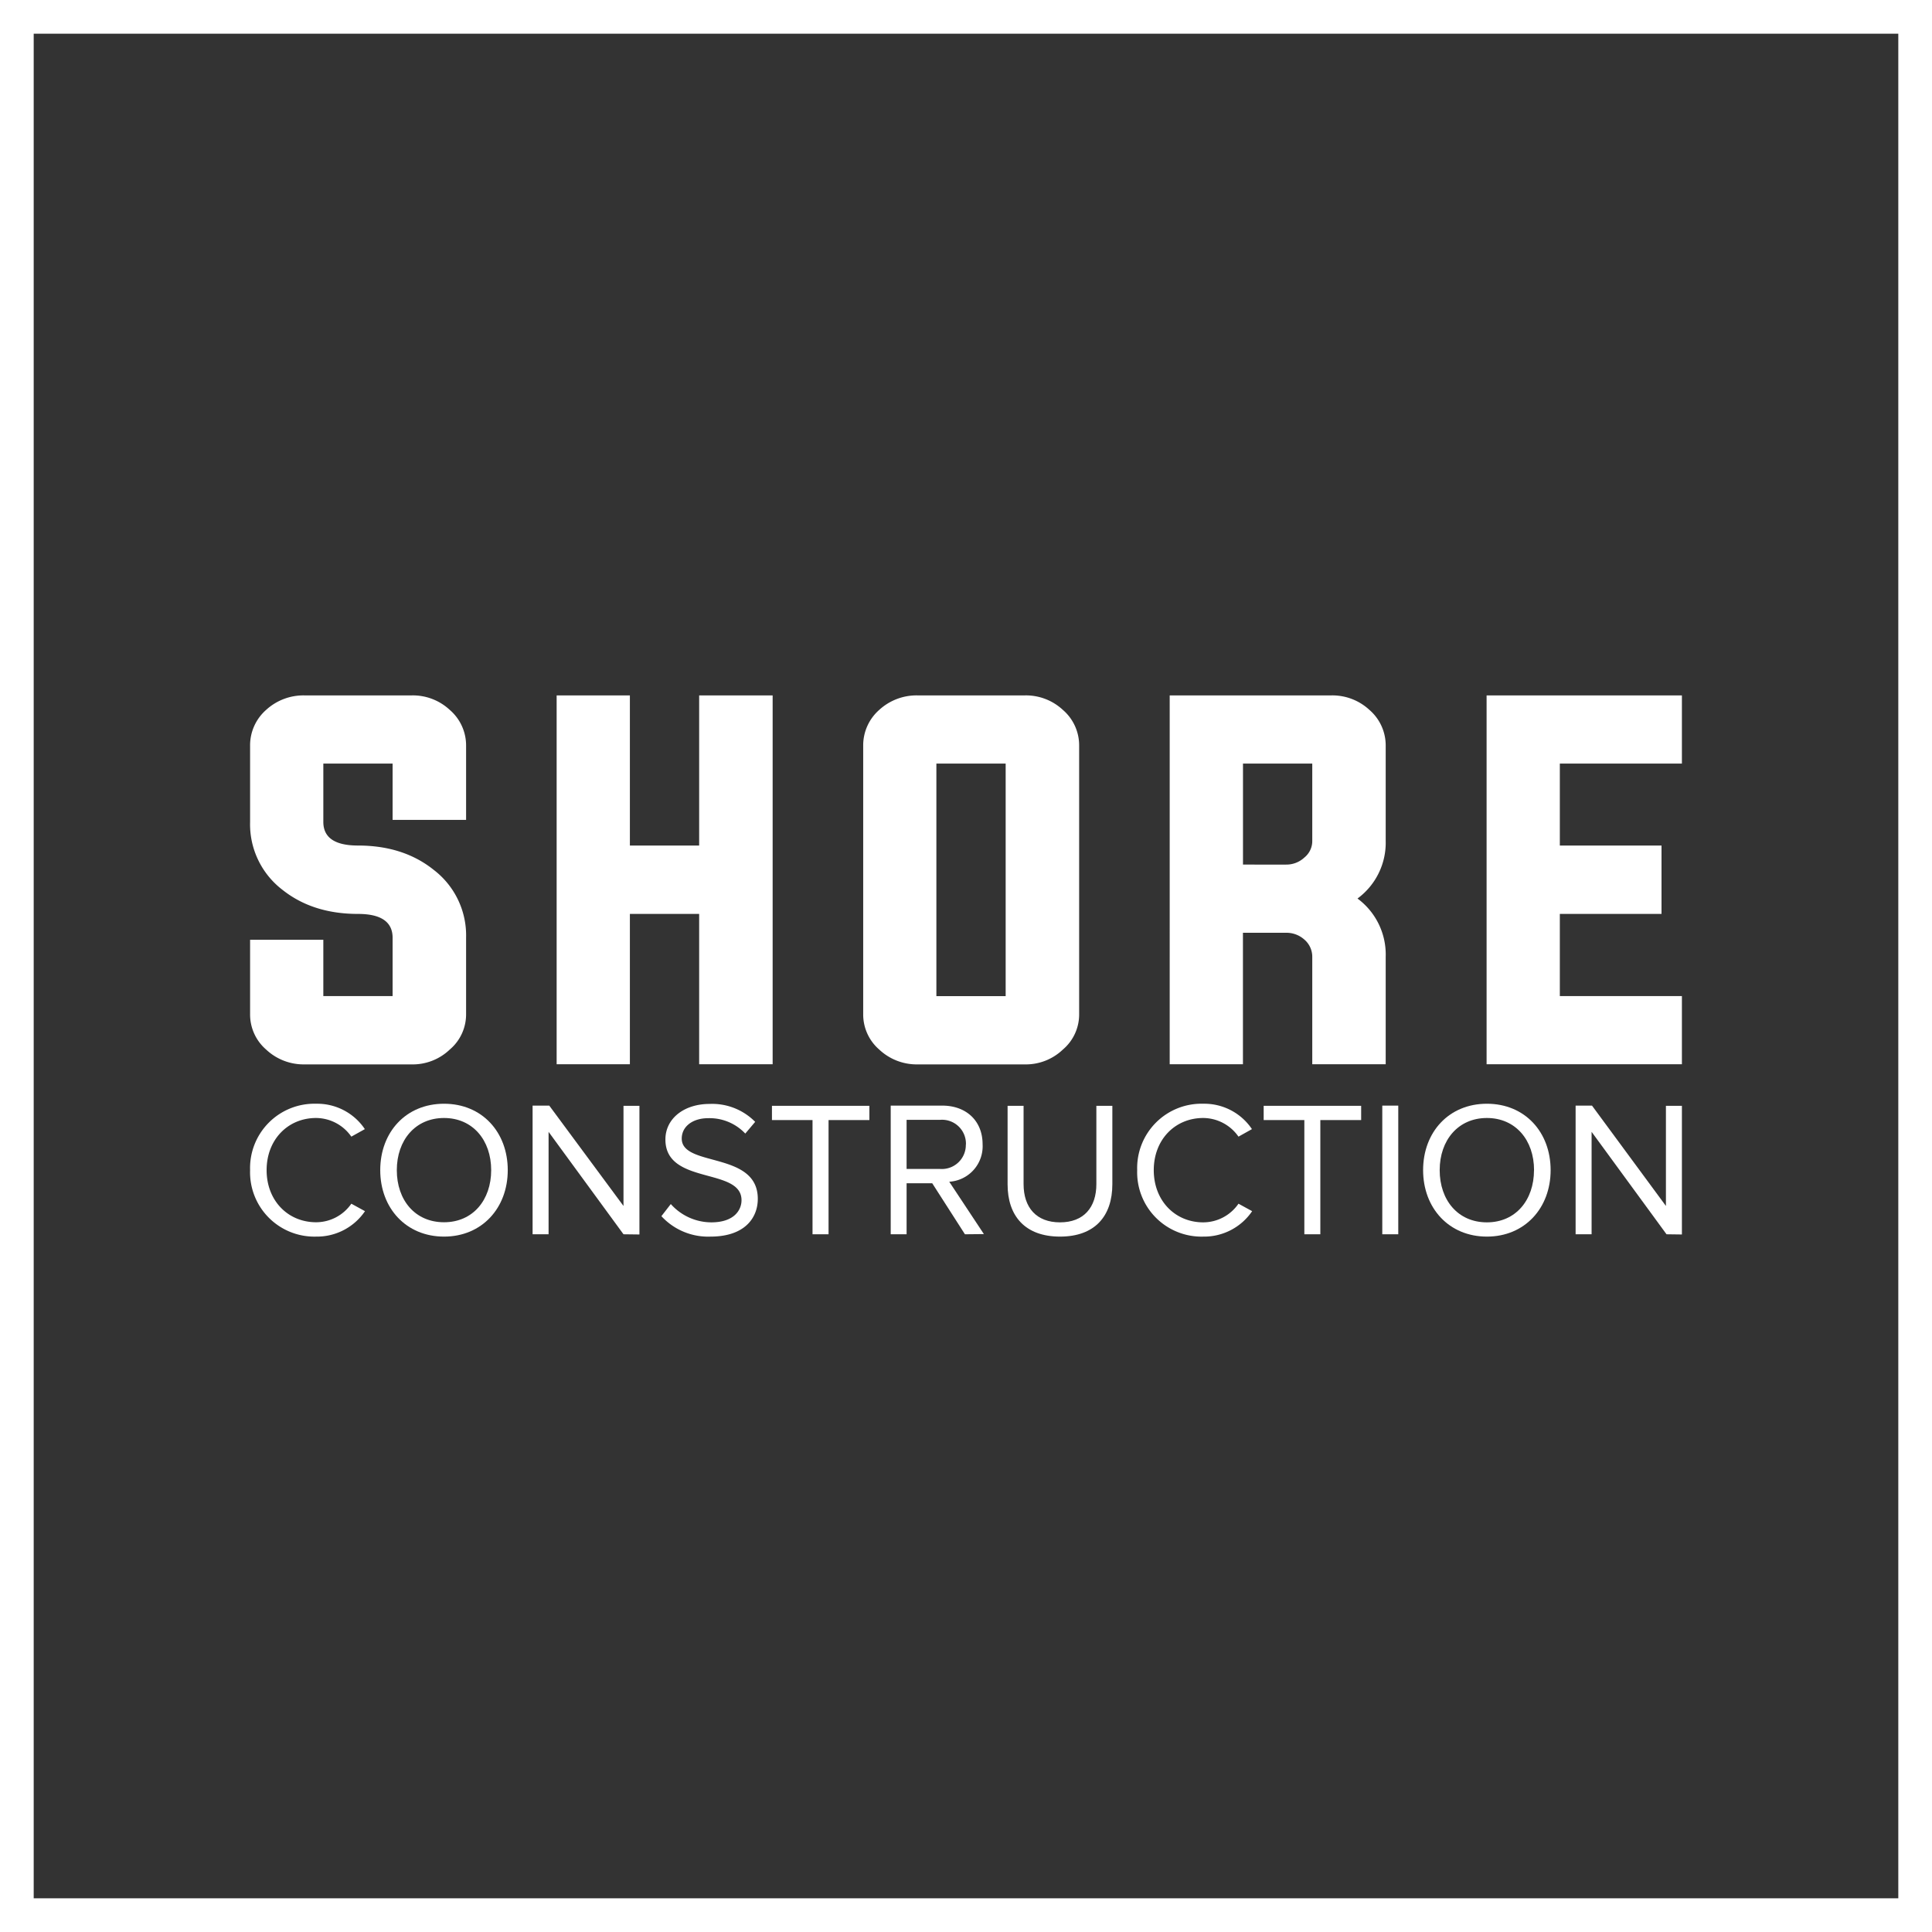<svg id="Layer_1" data-name="Layer 1" xmlns="http://www.w3.org/2000/svg" viewBox="0 0 390.43 390.43"><rect x="0" y="0" width="390.43" height="390.43" fill="#333333" stroke="none"/><defs><style>.cls-1{fill:#fff;}</style></defs><path class="cls-1" d="M390.43,390.43H0V0H390.43ZM6.81,383.62H383.62V6.81H6.81Z"/><path class="cls-1" d="M79.34,154.31h-14v11.78q0,4.78,7,4.78,9.18,0,15.31,4.92a16.67,16.67,0,0,1,6.54,13.73v15.4a9.3,9.3,0,0,1-3.3,7.18,10.84,10.84,0,0,1-7.65,3H61.49a11.06,11.06,0,0,1-7.71-3,9.37,9.37,0,0,1-3.24-7.18v-15h14.8V201.3h14V189.52q0-4.83-7-4.83-9.14,0-15.26-4.87a16.67,16.67,0,0,1-6.54-13.73v-15.4a9.53,9.53,0,0,1,3.24-7.23,11.16,11.16,0,0,1,7.71-2.93H83.24a10.94,10.94,0,0,1,7.65,2.93,9.46,9.46,0,0,1,3.3,7.23v15H79.34Z"/><path class="cls-1" d="M127.29,184.69v30.38h-14.8V140.53h14.8v30.34h14V140.53h14.85v74.54H141.29V184.69Z"/><path class="cls-1" d="M207.14,140.53a10.94,10.94,0,0,1,7.65,2.93,9.45,9.45,0,0,1,3.29,7.23v54.23a9.29,9.29,0,0,1-3.29,7.18,10.84,10.84,0,0,1-7.65,3H185.38a11.05,11.05,0,0,1-7.7-3,9.37,9.37,0,0,1-3.24-7.18V150.69a9.53,9.53,0,0,1,3.24-7.23,11.15,11.15,0,0,1,7.7-2.93Zm-17.91,13.78v47h14v-47Z"/><path class="cls-1" d="M251.18,188.5v26.57h-14.8V140.53h32.71a11,11,0,0,1,7.65,2.93,9.48,9.48,0,0,1,3.29,7.23V169.9a14,14,0,0,1-5.7,11.68,14.07,14.07,0,0,1,5.7,11.79v21.7H265.19v-21.7a4.55,4.55,0,0,0-1.58-3.48,5.42,5.42,0,0,0-3.71-1.39Zm8.72-13.78a5.32,5.32,0,0,0,3.71-1.44,4.26,4.26,0,0,0,1.58-3.38V154.31h-14v20.41Z"/><path class="cls-1" d="M315.22,201.3h24.67v13.77H300.42V140.53h39.47v13.78H315.22v16.56h20.55v13.82H315.22Z"/><path class="cls-1" d="M50.54,236.47a13,13,0,0,1,13.35-13.42,11.59,11.59,0,0,1,9.84,5.13L71,229.7a8.75,8.75,0,0,0-7.12-3.77c-5.68,0-10,4.35-10,10.54S58.21,247,63.89,247A8.67,8.67,0,0,0,71,243.25l2.76,1.51a11.73,11.73,0,0,1-9.88,5.14A13,13,0,0,1,50.54,236.47Z"/><path class="cls-1" d="M76.84,236.47c0-7.66,5.18-13.42,12.89-13.42s12.88,5.76,12.88,13.42S97.39,249.9,89.73,249.9,76.84,244.14,76.84,236.47Zm22.42,0c0-6.07-3.74-10.54-9.53-10.54s-9.54,4.47-9.54,10.54S83.89,247,89.73,247,99.26,242.5,99.26,236.47Z"/><path class="cls-1" d="M126,249.43l-15.14-20.7v20.7h-3.23v-26H111l15,20.28V223.47h3.22v26Z"/><path class="cls-1" d="M133.66,245.77l1.9-2.45a11,11,0,0,0,8.18,3.7c4.63,0,6.11-2.49,6.11-4.48,0-6.69-15.38-3-15.38-12.26,0-4.28,3.82-7.19,8.91-7.19a12.21,12.21,0,0,1,9.23,3.62l-2,2.37a9.92,9.92,0,0,0-7.51-3.11c-3.11,0-5.33,1.67-5.33,4.12,0,5.84,15.37,2.49,15.37,12.18,0,3.78-2.57,7.63-9.57,7.63A12.82,12.82,0,0,1,133.66,245.77Z"/><path class="cls-1" d="M164.2,249.43V226.35H156v-2.88h19.69v2.88h-8.25v23.08Z"/><path class="cls-1" d="M195,249.43l-6.61-10.31h-5.18v10.31H180v-26h10.43c4.75,0,8.14,3,8.14,7.83a7.18,7.18,0,0,1-6.74,7.55l7,10.58Zm.2-18.13a4.83,4.83,0,0,0-5.18-5h-6.81v9.93H190A4.85,4.85,0,0,0,195.18,231.3Z"/><path class="cls-1" d="M203.62,239.35V223.47h3.23v15.81c0,4.74,2.57,7.74,7.36,7.74s7.35-3,7.35-7.74V223.47h3.23v15.84c0,6.46-3.54,10.59-10.58,10.59S203.62,245.74,203.62,239.35Z"/><path class="cls-1" d="M229.81,236.47a13,13,0,0,1,13.35-13.42,11.59,11.59,0,0,1,9.84,5.13l-2.72,1.52a8.75,8.75,0,0,0-7.12-3.77c-5.68,0-10,4.35-10,10.54s4.32,10.55,10,10.55a8.67,8.67,0,0,0,7.12-3.77l2.76,1.51a11.73,11.73,0,0,1-9.88,5.14A13,13,0,0,1,229.81,236.47Z"/><path class="cls-1" d="M263.59,249.43V226.35h-8.22v-2.88h19.7v2.88h-8.25v23.08Z"/><path class="cls-1" d="M279.34,249.43v-26h3.23v26Z"/><path class="cls-1" d="M287.59,236.47c0-7.66,5.18-13.42,12.89-13.42s12.88,5.76,12.88,13.42-5.22,13.43-12.88,13.43S287.59,244.14,287.59,236.47Zm22.42,0c0-6.07-3.74-10.54-9.53-10.54s-9.54,4.47-9.54,10.54,3.7,10.55,9.54,10.55S310,242.5,310,236.47Z"/><path class="cls-1" d="M336.78,249.43l-15.14-20.7v20.7h-3.23v-26h3.31l14.94,20.28V223.47h3.23v26Z"/></svg>